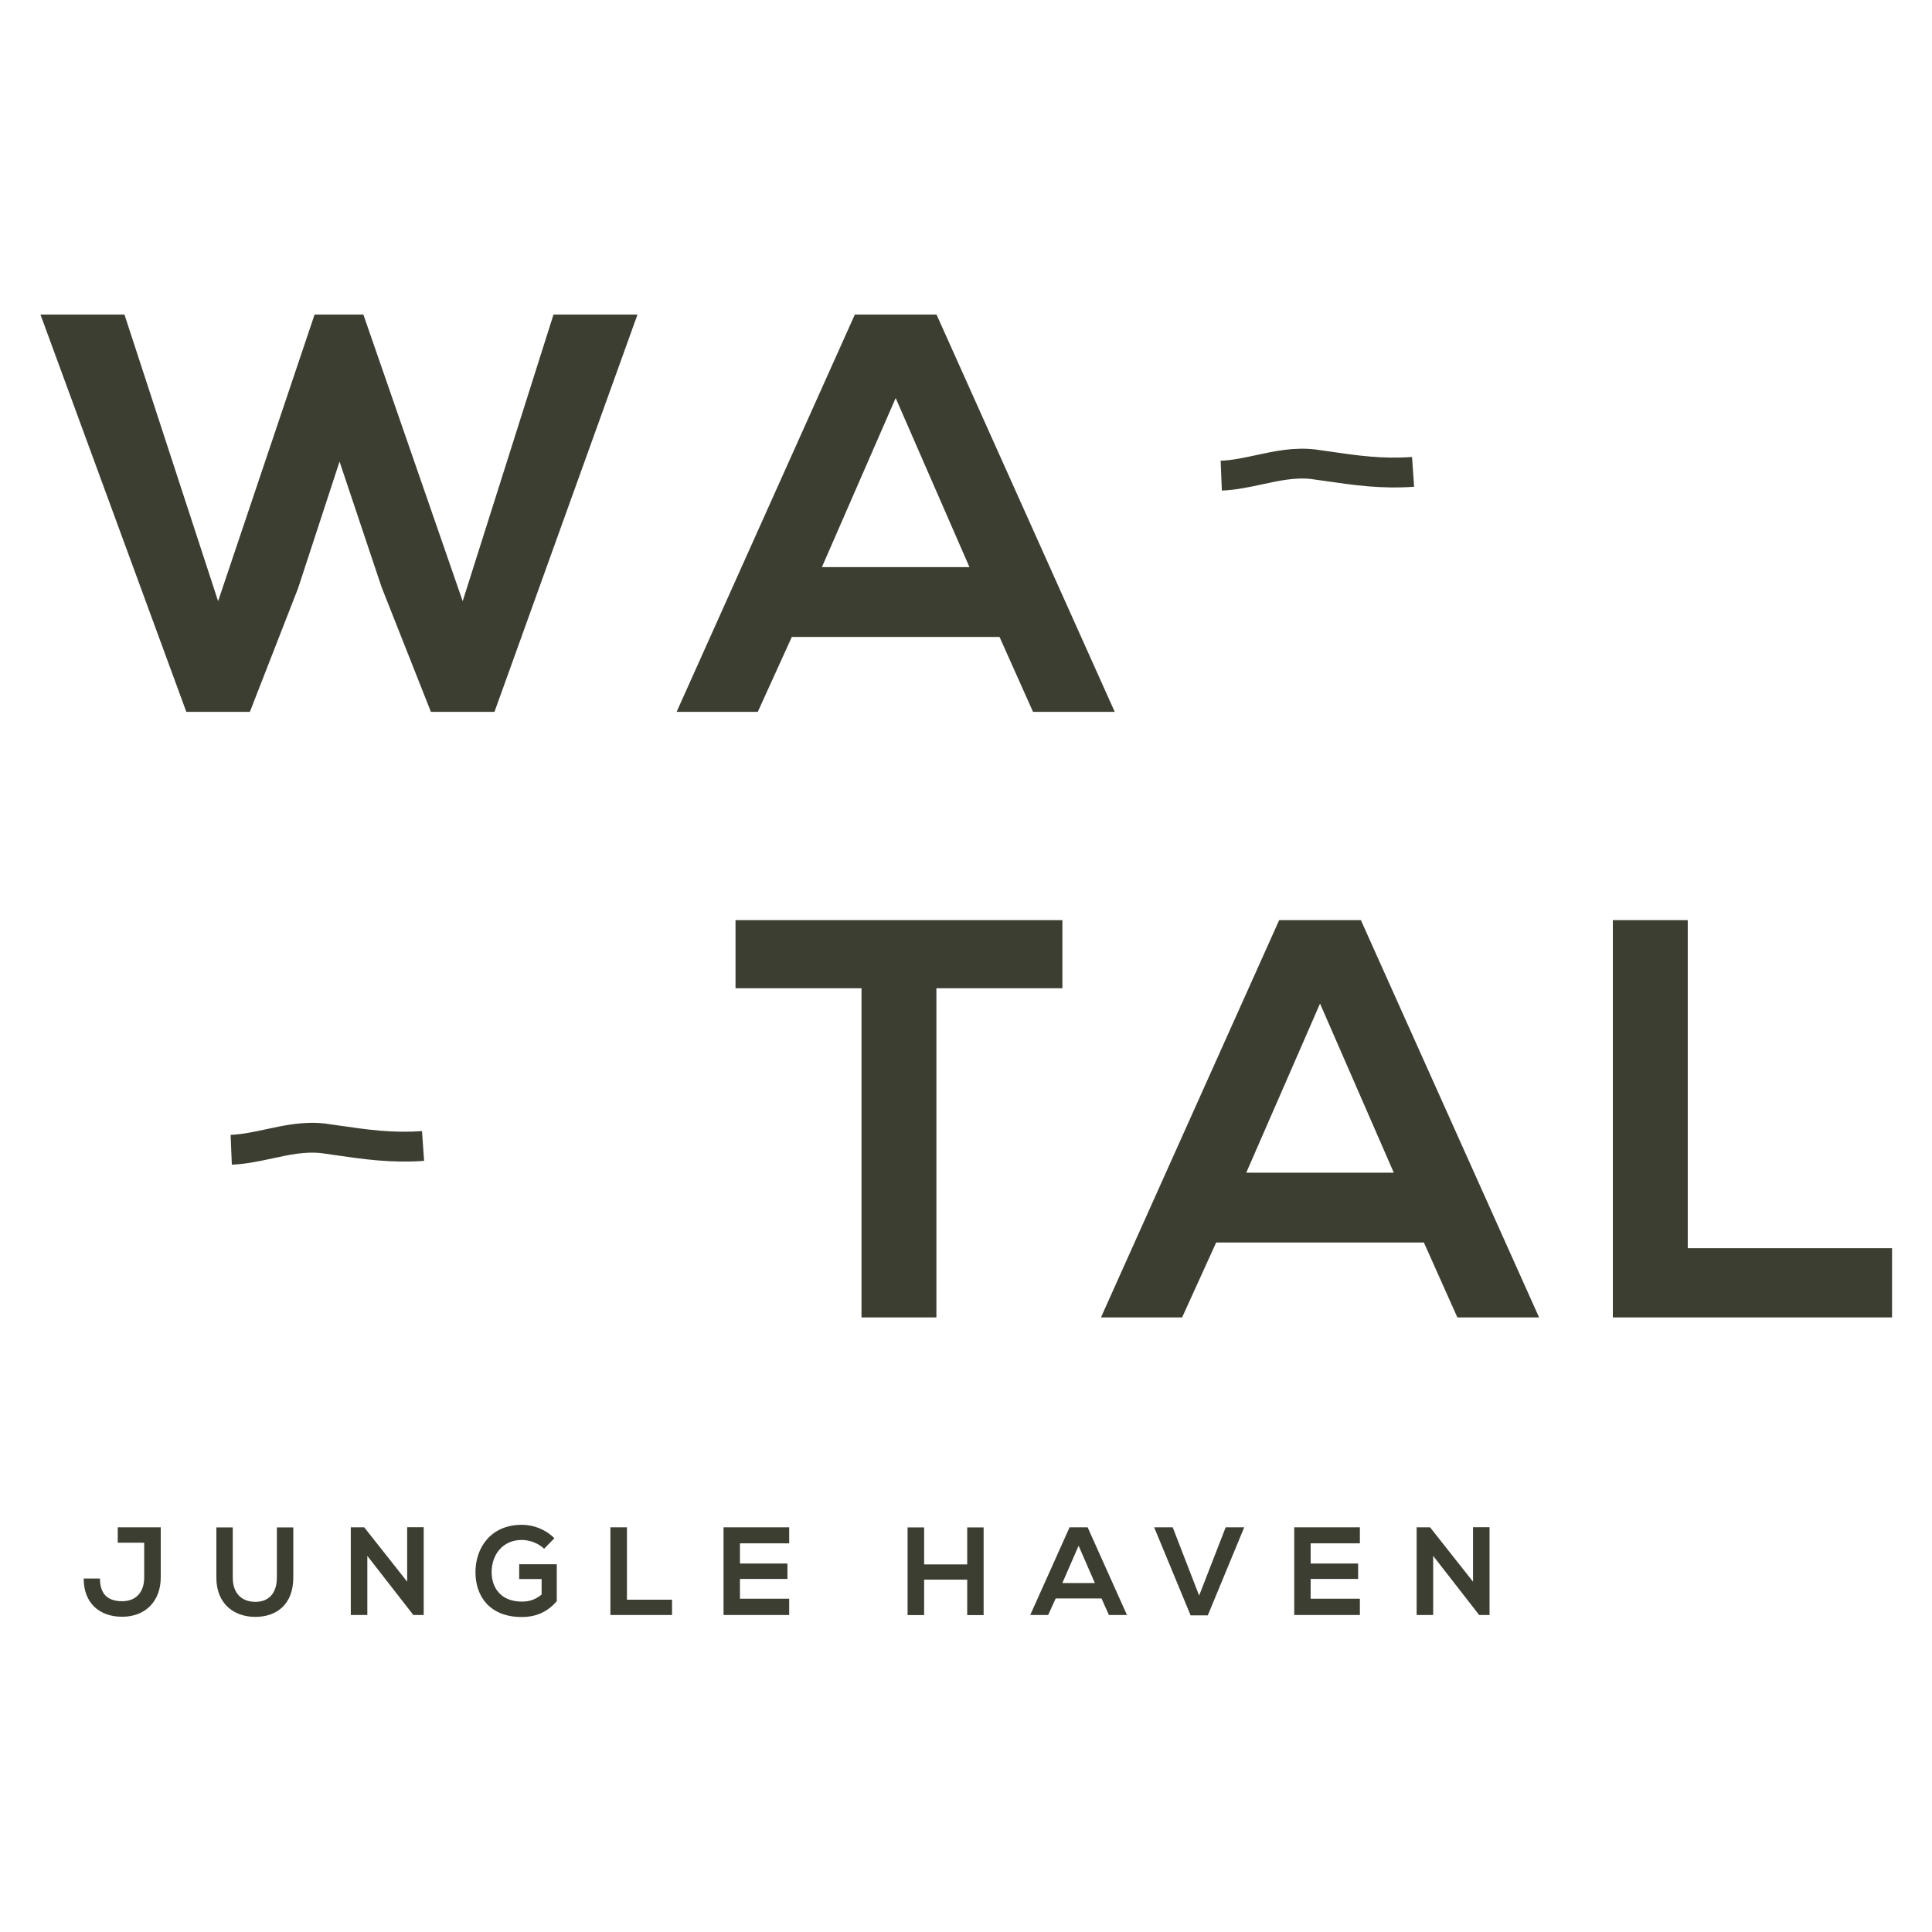 <svg style="fill-rule:evenodd;clip-rule:evenodd;stroke-linejoin:round;stroke-miterlimit:2;" xml:space="preserve" xmlns:xlink="http://www.w3.org/1999/xlink" xmlns="http://www.w3.org/2000/svg" version="1.1" viewBox="0 0 500 500" height="100%" width="100%">
    <g transform="matrix(1.125,0,0,1.125,41.597,405.414)">
        <path style="fill:rgb(59,62,48);" d="M0,2.535C0,7.752 -3.314,11.556 -8.876,11.556C-14.036,11.556 -17.725,8.473 -17.725,2.765L-13.979,2.765C-13.979,6.224 -12.307,7.983 -8.876,7.983C-5.418,7.983 -3.804,5.592 -3.804,2.535L-3.804,-5.475L-9.886,-5.475L-9.886,-9.021L0,-9.021L0,2.535ZM30.494,-8.992L30.494,2.565C30.494,8.53 26.833,11.586 21.761,11.586C16.919,11.586 12.799,8.646 12.799,2.565L12.799,-8.992L16.573,-8.992L16.573,2.565C16.573,6.196 18.648,8.128 21.79,8.128C24.931,8.128 26.718,6.024 26.718,2.565L26.718,-8.992L30.494,-8.992ZM56.692,-9.049L60.497,-9.049L60.497,11.153L58.133,11.153L58.133,11.181L47.528,-2.449L47.528,11.153L43.723,11.153L43.723,-9.021L46.808,-9.021L56.692,3.487L56.692,-9.049ZM88.196,-4.092C86.842,-5.39 84.824,-6.111 83.066,-6.111C78.743,-6.111 76.121,-2.823 76.121,1.326C76.121,4.639 78.051,8.068 83.066,8.068C84.651,8.068 86.035,7.722 87.619,6.455L87.619,2.881L82.462,2.881L82.462,-0.519L91.107,-0.519L91.107,7.983C89.118,10.259 86.611,11.614 83.066,11.614C75.487,11.614 72.402,6.629 72.402,1.326C72.402,-4.352 75.948,-9.597 83.066,-9.597C85.775,-9.597 88.484,-8.56 90.558,-6.513L88.196,-4.092ZM107.248,-9.021L107.248,7.636L117.623,7.636L117.623,11.153L103.443,11.153L103.443,-9.021L107.248,-9.021ZM144.572,11.153L129.47,11.153L129.47,-9.021L144.572,-9.021L144.572,-5.332L133.245,-5.332L133.245,-0.693L144.169,-0.693L144.169,2.853L133.245,2.853L133.245,7.406L144.572,7.406L144.572,11.153ZM185.528,11.181L185.528,3.026L175.614,3.026L175.614,11.181L171.81,11.181L171.81,-8.993L175.614,-8.993L175.614,-0.49L185.528,-0.49L185.528,-8.993L189.302,-8.993L189.302,11.181L185.528,11.181ZM216.425,7.349L205.878,7.349L204.148,11.154L200.026,11.154L209.076,-9.02L213.225,-9.02L222.275,11.154L218.125,11.154L216.425,7.349ZM211.15,-4.783L207.404,3.804L214.897,3.804L211.15,-4.783ZM240.867,11.24L236.918,11.24L228.532,-9.021L232.798,-9.021L238.878,6.685L244.987,-9.021L249.253,-9.021L240.867,11.24ZM275.856,11.153L260.754,11.153L260.754,-9.021L275.856,-9.021L275.856,-5.332L264.531,-5.332L264.531,-0.693L275.453,-0.693L275.453,2.853L264.531,2.853L264.531,7.406L275.856,7.406L275.856,11.153ZM301.883,-9.049L305.687,-9.049L305.687,11.153L303.324,11.153L303.324,11.181L292.718,-2.449L292.718,11.153L288.914,11.153L288.914,-9.021L291.998,-9.021L301.883,3.487L301.883,-9.049ZM76.775,-196.613L62.153,-196.613L50.796,-225.334L41.135,-254.184L31.606,-225.072L20.508,-196.613L5.888,-196.613L-27.663,-287.995L-8.342,-287.995L13.198,-222.07L35.391,-287.995L46.618,-287.995L69.464,-222.07L90.351,-287.995L109.672,-287.995L76.775,-196.613ZM192.961,-213.846L145.18,-213.846L137.347,-196.613L118.678,-196.613L159.671,-287.995L178.469,-287.995L219.462,-196.613L200.663,-196.613L192.961,-213.846ZM169.07,-268.805L152.098,-229.903L186.042,-229.903L169.07,-268.805ZM244.105,-247.519L243.827,-254.377C246.514,-254.485 249.18,-255.061 252.001,-255.672C256.271,-256.594 260.681,-257.548 265.6,-256.973L268.614,-256.541C275.503,-255.545 280.95,-254.755 287.852,-255.243L288.332,-248.395C280.69,-247.859 274.638,-248.735 267.631,-249.749L264.722,-250.166C261.022,-250.601 257.344,-249.805 253.452,-248.964C250.468,-248.319 247.384,-247.652 244.105,-247.519ZM16.358,-92.444L16.08,-99.301C18.766,-99.411 21.432,-99.987 24.254,-100.596C28.522,-101.519 32.936,-102.469 37.854,-101.898L40.886,-101.464C47.769,-100.468 53.208,-99.678 60.103,-100.169L60.585,-93.322C52.951,-92.785 46.905,-93.66 39.905,-94.672L36.977,-95.092C33.267,-95.524 29.596,-94.729 25.704,-93.89C22.721,-93.245 19.636,-92.577 16.358,-92.444ZM161.209,-133.026L132.227,-133.026L132.227,-148.691L207.422,-148.691L207.422,-133.026L178.439,-133.026L178.439,-57.308L161.209,-57.308L161.209,-133.026ZM290.579,-74.541L242.798,-74.541L234.966,-57.309L216.297,-57.309L257.289,-148.691L276.088,-148.691L317.079,-57.309L298.281,-57.309L290.579,-74.541ZM266.689,-129.501L249.717,-90.599L283.659,-90.599L266.689,-129.501ZM351.281,-148.691L351.281,-73.236L398.278,-73.236L398.278,-57.309L334.05,-57.309L334.05,-148.691L351.281,-148.691Z"></path>
    </g>
</svg>
